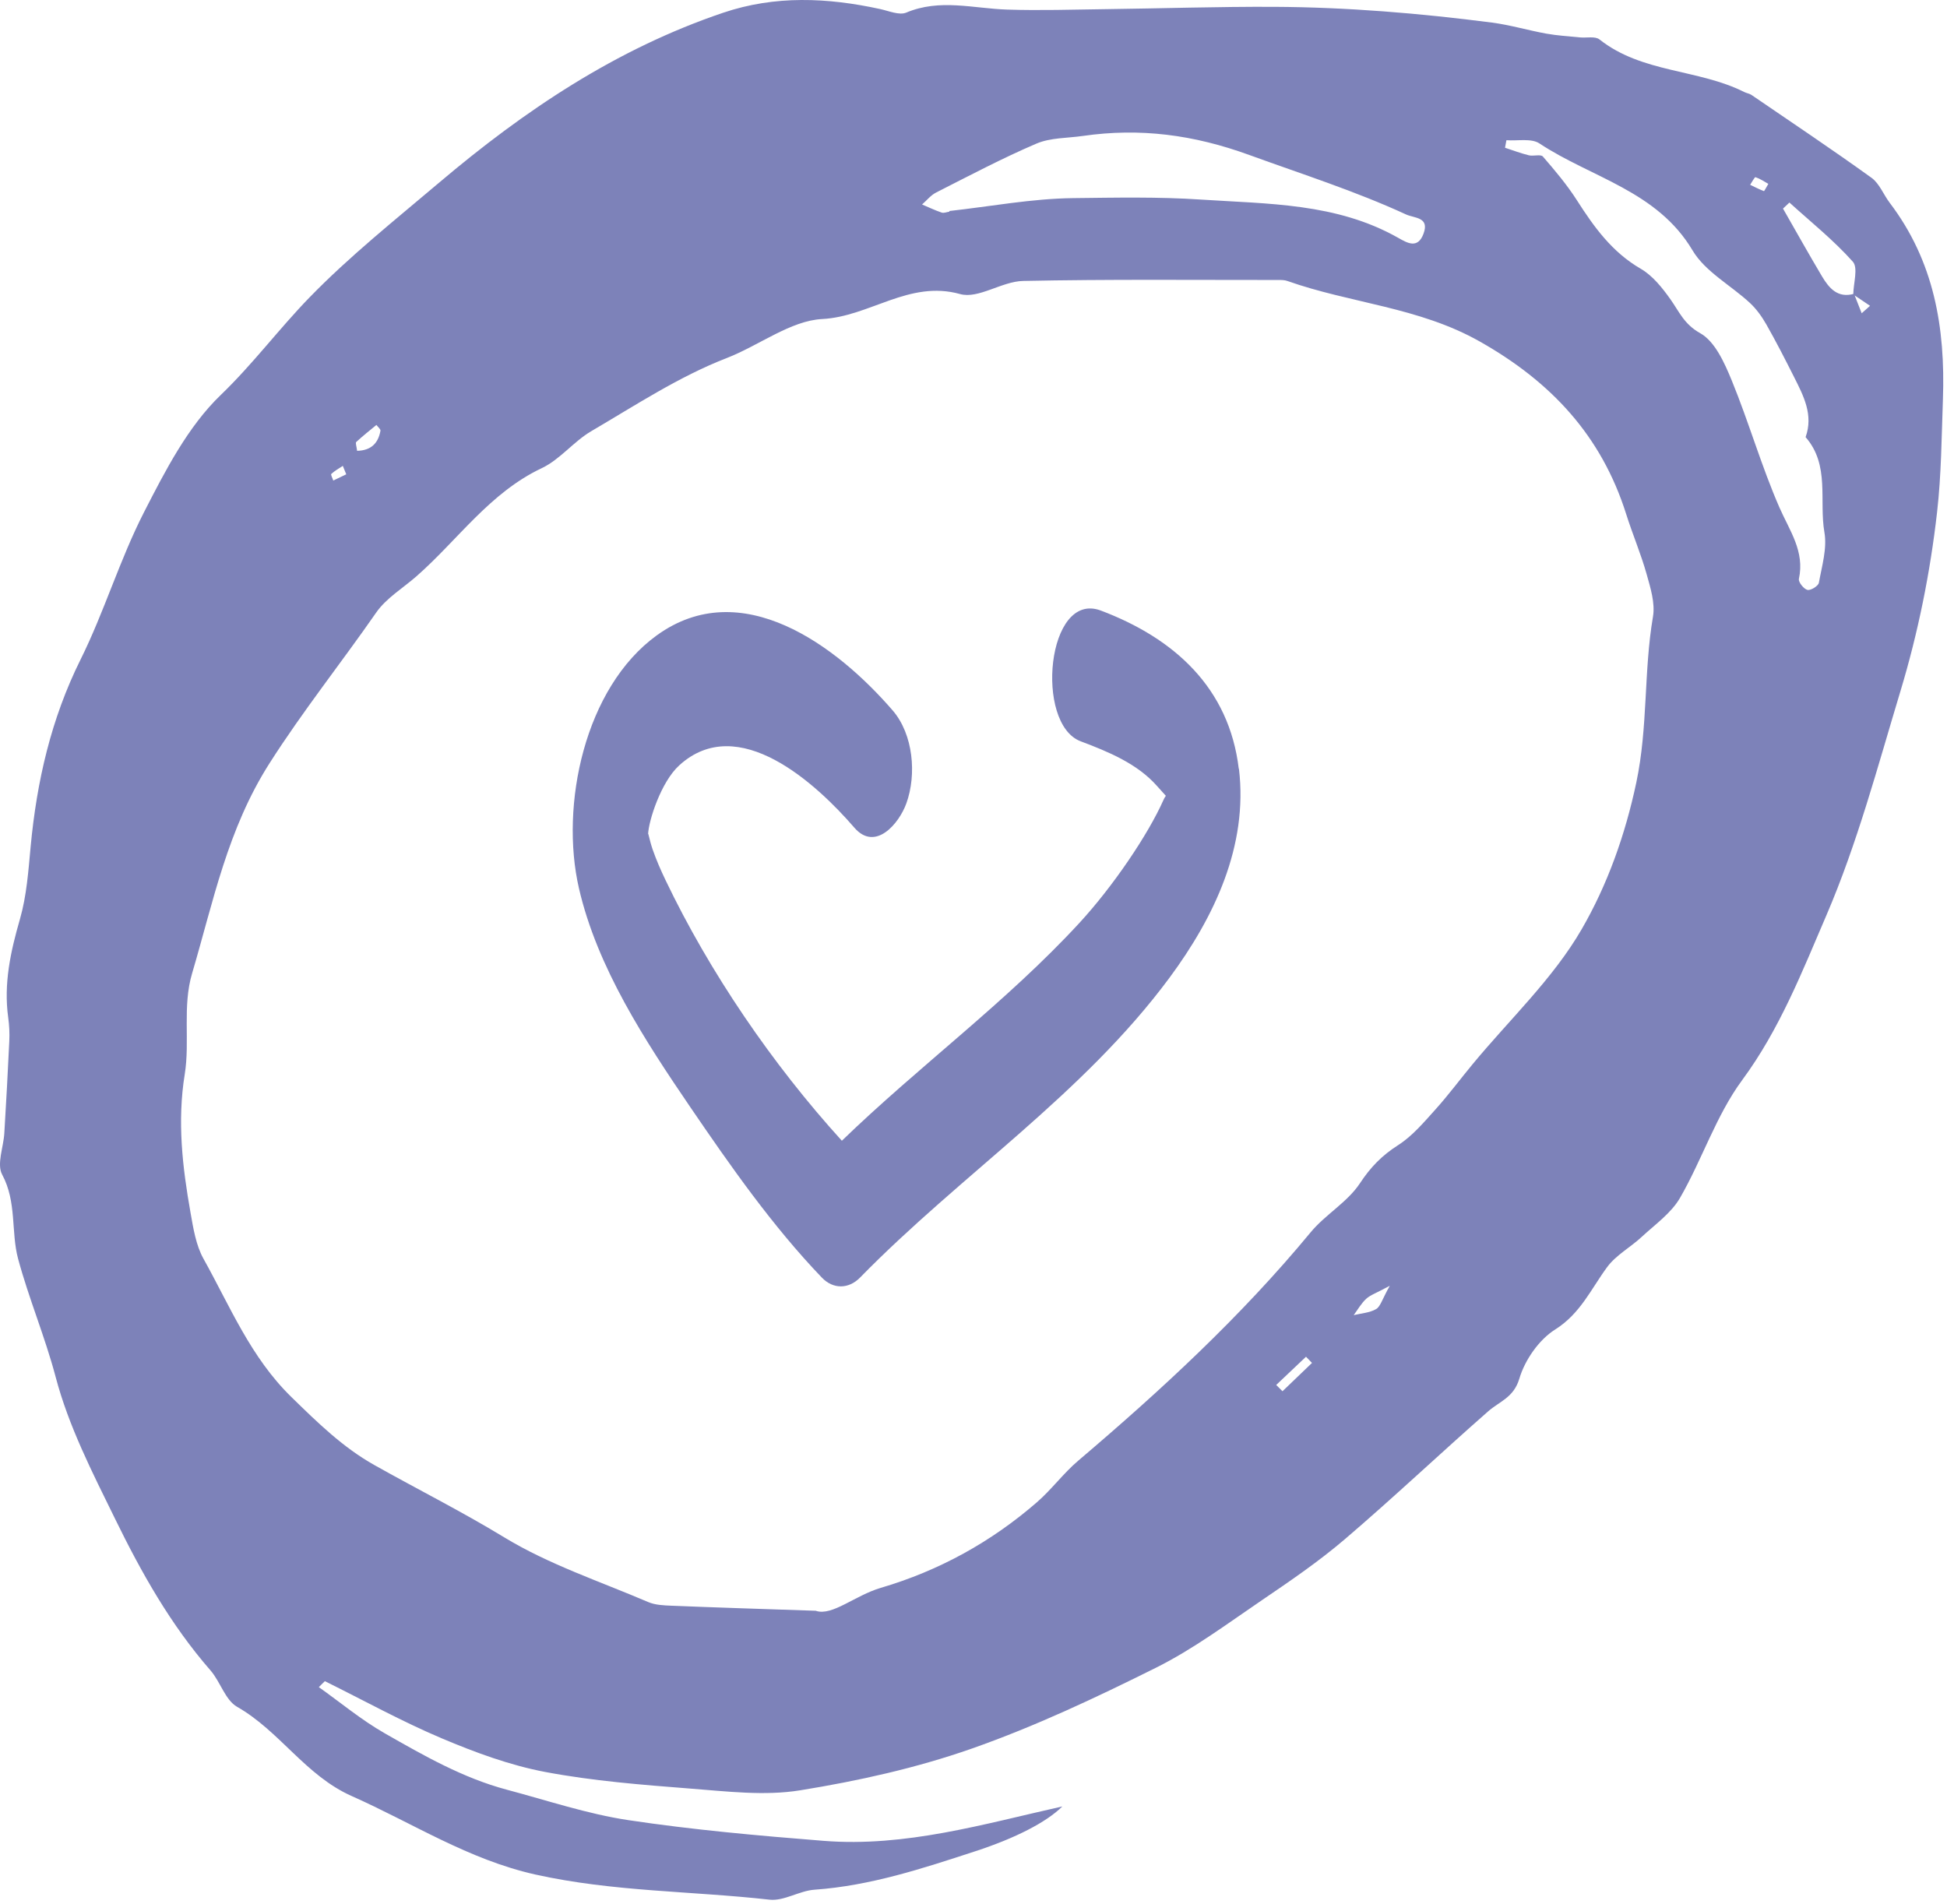 <?xml version="1.0" encoding="UTF-8"?> <svg xmlns="http://www.w3.org/2000/svg" width="361" height="353" viewBox="0 0 361 353" fill="none"><path d="M229.686 142.563C227.899 127.548 217.726 118.351 204.109 113.216C194.083 109.446 191.808 134.243 200.372 137.46C205.458 139.378 210.869 141.588 214.541 145.764C214.899 146.17 215.744 147.113 216.166 147.568C216.118 147.681 215.939 147.828 215.711 148.364C212.884 154.734 206.384 164.354 200.128 171.146C186.576 185.852 170.391 197.681 156.092 211.526C143.19 197.324 131.555 180.262 123.398 163.2C122.504 161.331 121.691 159.479 121.009 157.512C120.391 155.725 120.18 154.181 120.164 154.718C120.245 152.231 122.553 145 125.932 141.929C136.885 131.919 151.412 145.374 158.415 153.483C162.299 157.967 166.703 152.719 168.051 148.965C169.985 143.619 169.335 136.177 165.533 131.757C155.1 119.683 137.421 106.489 121.773 117.815C108.383 127.516 103.801 149.339 107.343 164.711C110.739 179.433 119.595 192.969 127.996 205.302C135.422 216.19 143.222 227.353 152.371 236.892C154.483 239.102 157.359 239.053 159.472 236.892C178.159 217.782 200.778 203.011 216.865 181.269C225.152 170.057 231.425 156.862 229.719 142.563H229.686Z" fill="#7D82B9"></path><path d="M59.092 312.827C63.152 315.707 67.012 318.937 71.322 321.397C78.542 325.517 85.812 329.687 93.952 331.857C101.442 333.847 108.872 336.357 116.502 337.507C128.492 339.307 140.612 340.387 152.712 341.347C167.902 342.547 182.382 338.227 196.972 334.967C194.022 337.897 188.252 340.857 180.862 343.267C171.102 346.457 161.382 349.677 151.012 350.407C148.202 350.607 145.362 352.547 142.702 352.257C128.242 350.637 113.662 350.797 99.282 347.597C86.832 344.817 76.502 338.057 65.222 333.047C56.622 329.227 51.872 320.997 43.962 316.497C41.762 315.237 40.862 311.857 39.032 309.747C31.632 301.257 26.232 291.657 21.292 281.547C17.092 272.977 12.732 264.487 10.312 255.307C8.332 247.827 5.312 240.717 3.342 233.367C2.022 228.417 3.132 222.877 0.402 217.807C-0.638 215.877 0.652 212.717 0.802 210.117C1.142 204.437 1.462 198.747 1.722 193.067C1.792 191.617 1.722 190.127 1.522 188.687C0.652 182.397 1.962 176.447 3.702 170.417C4.942 166.107 5.262 161.487 5.682 156.977C6.822 144.887 9.462 133.307 14.942 122.287C19.342 113.427 22.192 103.797 26.692 94.997C30.642 87.287 34.822 79.117 40.922 73.247C46.892 67.507 51.732 60.967 57.402 55.137C64.842 47.487 73.262 40.777 81.432 33.857C97.232 20.477 114.252 9.067 134.072 2.367C143.702 -0.893 153.422 -0.453 163.192 1.677C164.802 2.027 166.742 2.877 168.032 2.337C174.262 -0.293 180.482 1.577 186.722 1.777C192.812 1.977 198.912 1.777 205.002 1.697C215.422 1.567 225.832 1.217 236.252 1.267C249.762 1.337 263.222 2.457 276.622 4.187C280.012 4.627 283.332 5.627 286.712 6.237C288.772 6.607 290.872 6.727 292.962 6.937C294.182 7.057 295.772 6.677 296.572 7.317C304.462 13.567 314.862 12.767 323.412 17.067C323.842 17.287 324.362 17.337 324.752 17.607C332.192 22.687 339.692 27.707 347.002 32.967C348.472 34.027 349.212 36.067 350.372 37.597C358.602 48.427 360.712 60.717 360.242 74.067C359.992 81.047 359.952 88.007 359.162 94.957C357.882 106.227 355.642 117.317 352.372 128.147C348.152 142.127 344.382 156.357 338.642 169.717C334.162 180.137 329.972 190.867 323.012 200.297C318.192 206.837 315.612 214.987 311.502 222.117C309.862 224.957 306.882 227.047 304.392 229.357C302.322 231.287 299.642 232.717 298.002 234.937C295.012 238.987 293.052 243.567 288.352 246.527C285.342 248.417 282.722 252.197 281.702 255.657C280.652 259.177 278.022 259.857 275.912 261.717C267.002 269.537 258.382 277.697 249.372 285.397C244.552 289.517 239.272 293.127 234.012 296.697C227.572 301.077 221.252 305.797 214.332 309.247C203.202 314.797 191.872 320.137 180.162 324.247C169.902 327.847 159.112 330.237 148.362 331.977C141.762 333.047 134.772 332.177 127.992 331.657C119.002 330.957 109.952 330.247 101.102 328.577C94.542 327.337 88.102 324.957 81.922 322.347C74.522 319.217 67.452 315.307 60.232 311.737C59.852 312.107 59.482 312.487 59.102 312.857L59.092 312.827ZM343.762 54.477C344.232 55.677 344.712 56.887 345.182 58.087C345.702 57.627 346.222 57.167 346.732 56.707C345.692 56.007 344.662 55.307 343.622 54.607C343.642 52.527 344.562 49.657 343.532 48.517C339.982 44.537 335.752 41.157 331.782 37.557C331.382 37.927 330.992 38.307 330.592 38.677C333.002 42.877 335.362 47.117 337.842 51.277C339.142 53.447 340.742 55.327 343.742 54.487L343.762 54.477ZM151.312 298.707C154.342 299.677 158.522 295.847 163.302 294.437C174.132 291.247 183.772 285.927 192.262 278.557C194.982 276.197 197.152 273.207 199.892 270.877C215.282 257.797 230.082 244.147 242.992 228.527C245.722 225.217 249.822 222.937 252.142 219.427C254.122 216.417 256.252 214.237 259.252 212.327C261.882 210.647 264.012 208.097 266.142 205.737C268.572 203.037 270.742 200.107 273.062 197.307C279.902 189.037 287.952 181.477 293.252 172.327C298.012 164.107 301.322 154.897 303.402 145.067C305.572 134.777 304.752 124.507 306.482 114.357C306.912 111.847 306.022 109.007 305.302 106.447C304.242 102.667 302.682 99.037 301.502 95.287C296.922 80.827 287.662 70.837 274.372 63.327C263.062 56.927 250.422 56.257 238.682 52.097C238.232 51.937 237.702 51.917 237.212 51.917C221.372 51.927 205.532 51.767 189.692 52.097C185.752 52.177 181.402 55.477 178.012 54.527C168.552 51.887 161.272 58.707 152.452 59.157C146.582 59.457 140.762 64.057 134.712 66.407C125.912 69.817 117.832 75.147 109.622 79.957C106.352 81.877 103.832 85.207 100.452 86.807C90.782 91.377 84.902 100.117 77.222 106.857C74.692 109.077 71.612 110.907 69.752 113.587C63.252 122.947 56.152 131.837 49.982 141.517C42.162 153.777 39.552 167.197 35.622 180.477C33.792 186.637 35.242 193.067 34.252 199.207C32.842 207.937 33.822 216.397 35.332 224.897C35.842 227.787 36.332 230.887 37.722 233.397C42.662 242.237 46.462 251.677 54.042 259.067C58.872 263.777 63.552 268.377 69.432 271.677C77.422 276.167 85.602 280.267 93.472 285.057C101.752 290.097 111.192 293.217 120.182 297.067C121.492 297.627 123.062 297.687 124.512 297.747C132.602 298.077 140.682 298.327 151.322 298.687L151.312 298.707ZM279.312 25.997C279.222 26.467 279.142 26.937 279.052 27.397C280.522 27.877 281.962 28.427 283.462 28.797C284.312 29.007 285.662 28.557 286.072 29.027C288.312 31.617 290.542 34.257 292.382 37.137C295.562 42.107 298.892 46.747 304.202 49.827C306.412 51.107 308.202 53.357 309.722 55.497C311.352 57.797 312.262 60.127 315.232 61.777C317.982 63.307 319.752 67.297 321.092 70.557C324.272 78.317 326.582 86.437 329.932 94.107C331.822 98.427 334.652 102.227 333.542 107.337C333.412 107.927 334.432 109.207 335.122 109.387C335.702 109.537 337.132 108.667 337.242 108.067C337.802 104.967 338.792 101.697 338.272 98.717C337.252 92.817 339.322 86.247 334.782 81.057C336.262 76.927 334.402 73.407 332.642 69.907C330.992 66.627 329.322 63.367 327.512 60.177C326.692 58.737 325.682 57.317 324.472 56.187C320.932 52.897 316.182 50.397 313.832 46.447C307.252 35.367 295.032 32.957 285.432 26.597C283.922 25.597 281.382 26.157 279.322 25.997H279.312ZM176.032 39.237C176.032 39.237 176.032 39.167 176.022 39.127C183.672 38.277 191.312 36.827 198.972 36.737C206.852 36.647 214.772 36.477 222.682 37.007C235.172 37.827 247.792 37.637 259.182 44.067C260.902 45.037 262.862 46.247 263.942 43.327C265.092 40.227 262.242 40.477 260.702 39.767C251.262 35.417 241.362 32.277 231.632 28.737C221.302 24.977 211.382 23.677 200.782 25.207C197.892 25.627 194.772 25.517 192.172 26.627C185.832 29.337 179.722 32.577 173.572 35.697C172.582 36.197 171.822 37.167 170.962 37.917C172.172 38.427 173.352 38.997 174.592 39.417C175.012 39.557 175.552 39.317 176.042 39.247L176.032 39.237ZM257.682 238.427C255.152 239.787 254.072 240.137 253.312 240.837C252.392 241.687 251.752 242.837 250.992 243.867C252.392 243.527 253.942 243.437 255.142 242.747C255.952 242.287 256.252 240.957 257.682 238.427ZM236.622 256.807C237.012 257.197 237.402 257.587 237.792 257.977C239.612 256.227 241.432 254.477 243.262 252.727C242.892 252.347 242.522 251.957 242.152 251.577C240.312 253.317 238.472 255.067 236.632 256.807H236.622ZM66.212 83.597C68.722 83.537 70.112 82.277 70.542 79.877C70.592 79.567 70.052 79.157 69.792 78.797C68.532 79.837 67.252 80.847 66.052 81.957C65.872 82.127 66.112 82.757 66.212 83.597ZM327.882 34.097C327.082 33.647 326.322 33.127 325.492 32.857C325.332 32.807 324.842 33.767 324.502 34.267C325.352 34.677 326.182 35.107 327.052 35.437C327.122 35.467 327.462 34.787 327.872 34.097H327.882ZM64.202 87.957C63.902 87.207 63.732 86.797 63.562 86.387C62.832 86.867 62.062 87.297 61.422 87.887C61.292 88.007 61.662 88.687 61.792 89.107C62.602 88.717 63.402 88.337 64.192 87.957H64.202Z" fill="#7D82B9"></path></svg> 
